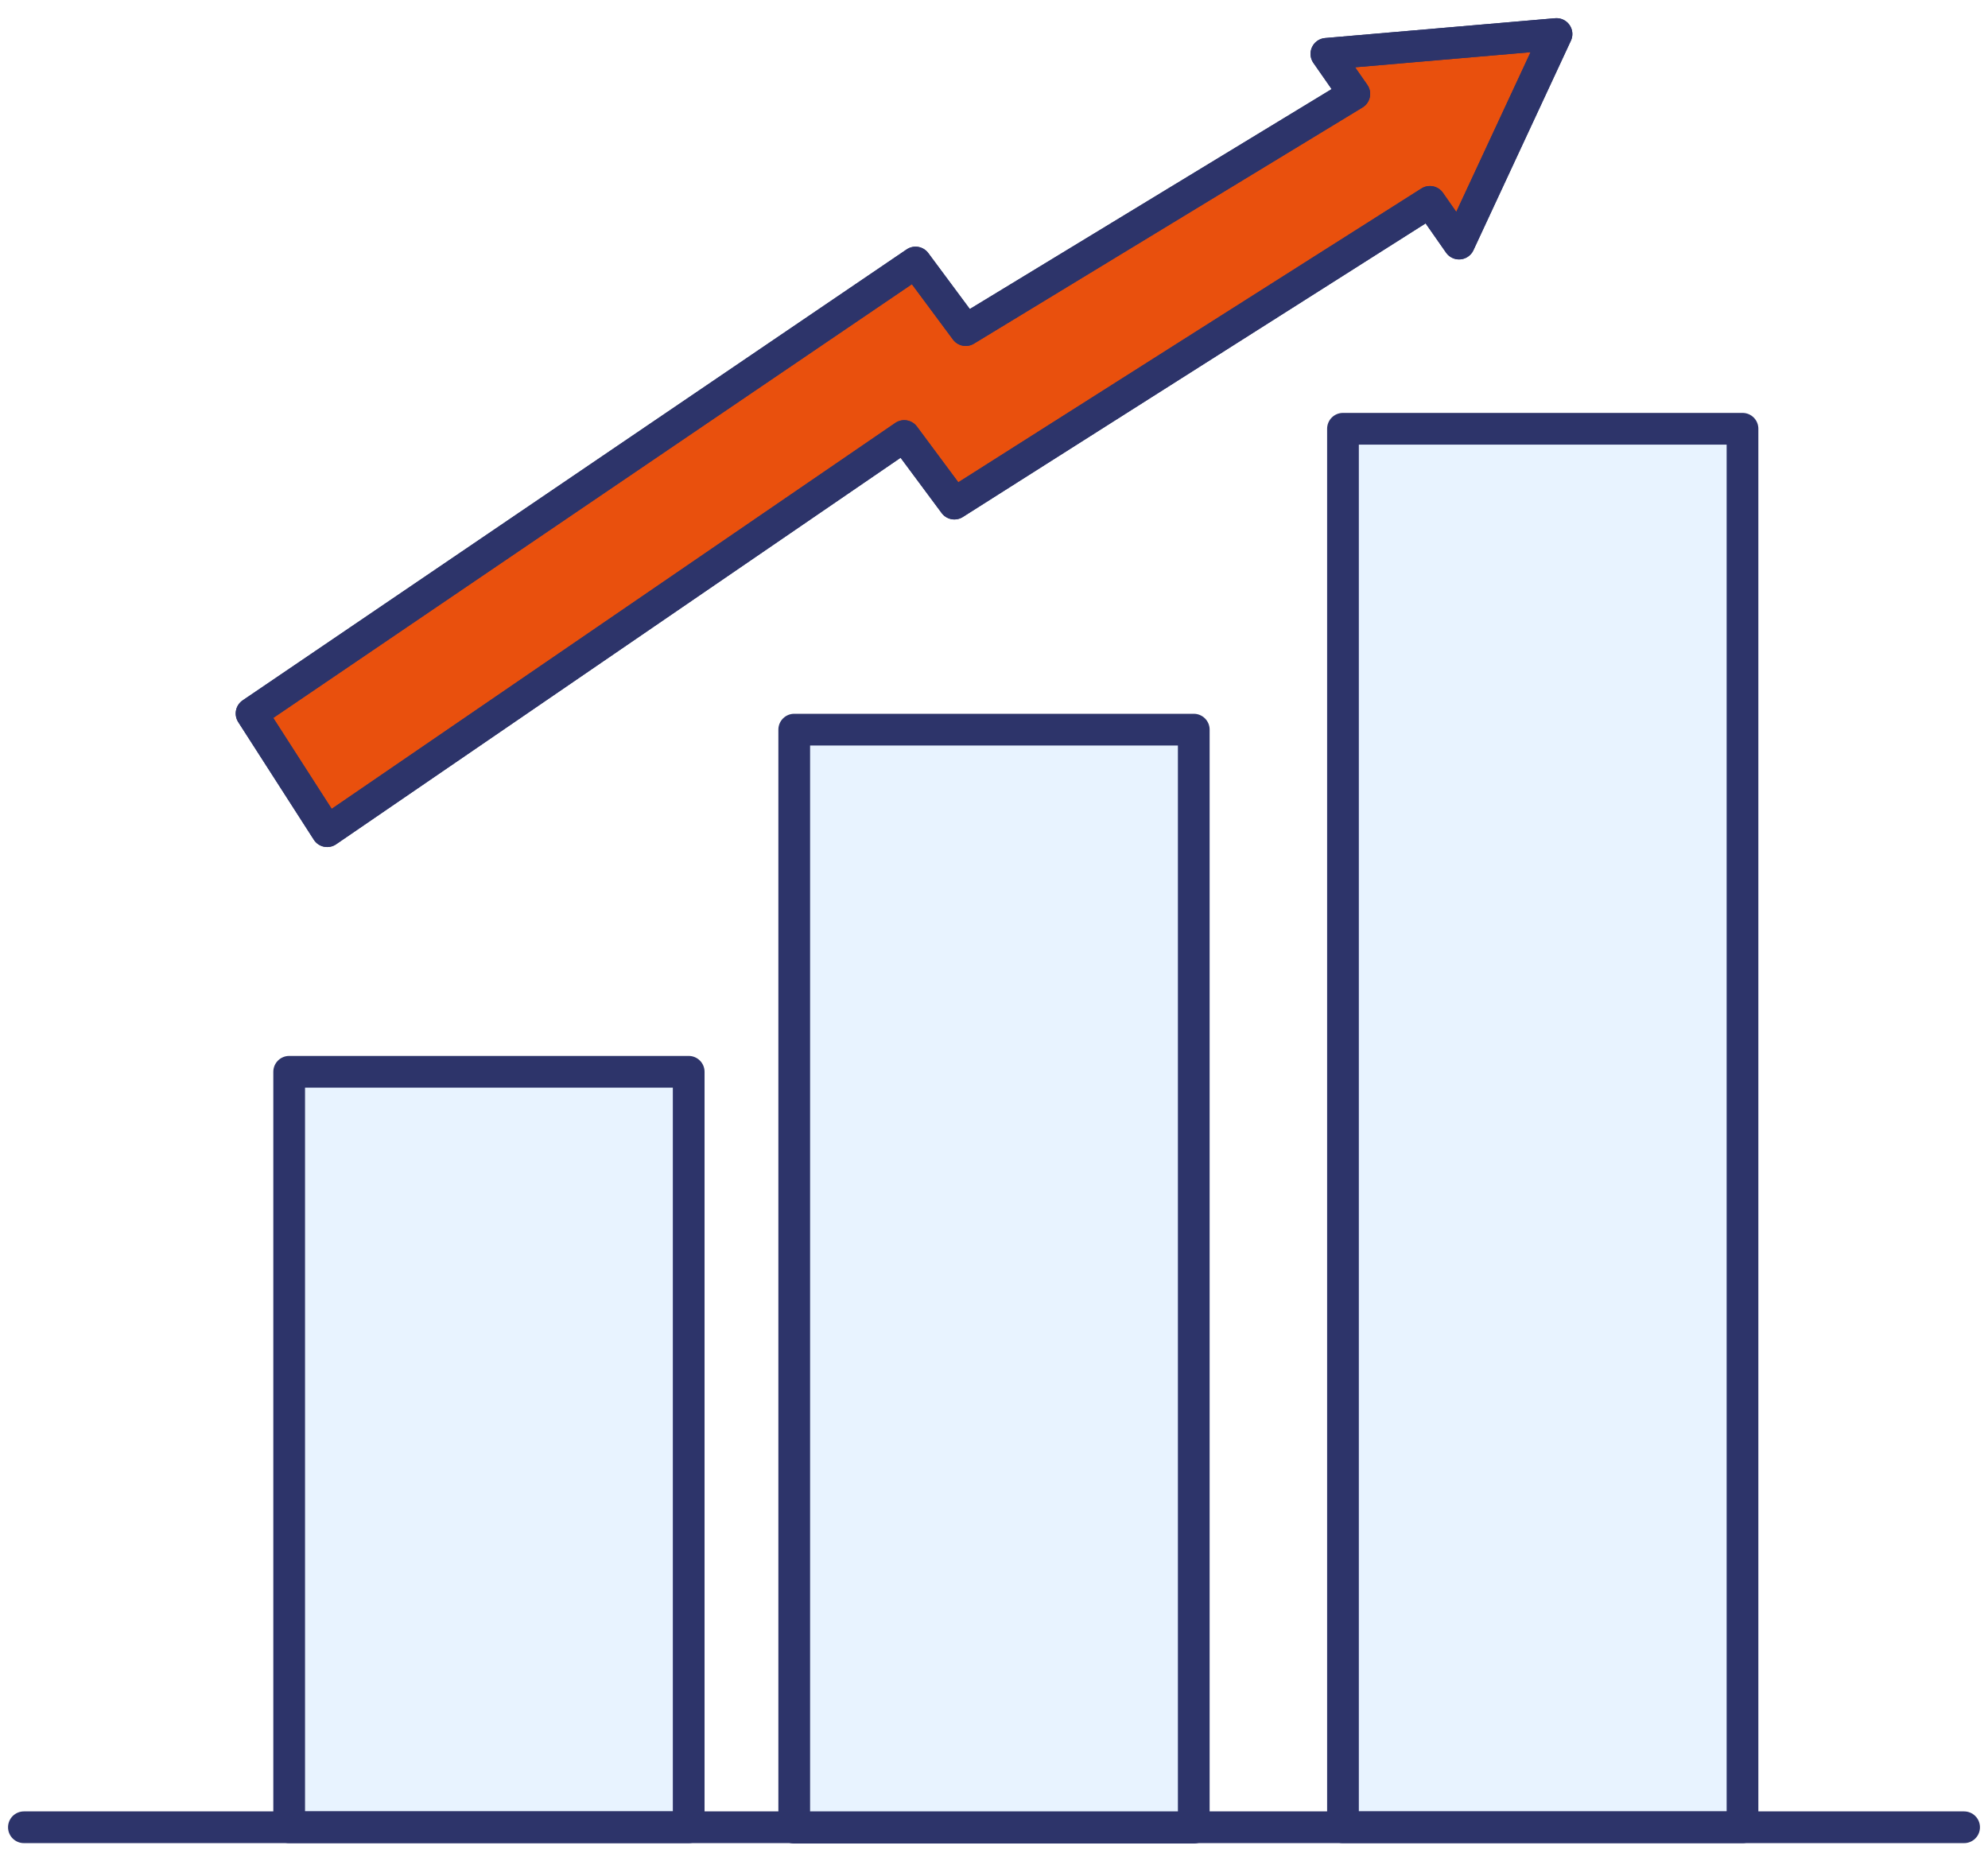 <svg width="94" height="88" viewBox="0 0 94 88" fill="none" xmlns="http://www.w3.org/2000/svg">
<path d="M32.564 50.672H13.673V86.389H32.564V50.672Z" fill="#E8F3FF" stroke="#2D346A" stroke-width="1.5" stroke-linecap="round" stroke-linejoin="round"/>
<path d="M56.446 34.496H37.554V86.408H56.446V34.496Z" fill="#E8F3FF" stroke="#2D346A" stroke-width="1.5" stroke-linecap="round" stroke-linejoin="round"/>
<path d="M82.392 20.271H63.501V86.39H82.392V20.271Z" fill="#E8F3FF" stroke="#2D346A" stroke-width="1.5" stroke-linecap="round" stroke-linejoin="round"/>
<path d="M73.597 1.609L62.717 2.546L64.036 4.439L45.662 15.606L43.291 12.412L11.895 33.732L15.47 39.296L42.755 20.615L45.126 23.808L67.612 9.544L68.989 11.514L73.597 1.609Z" fill="#E9500D" stroke="#2D346A" stroke-width="1.5" stroke-linecap="round" stroke-linejoin="round"/>
<path d="M73.597 1.609L62.717 2.546L64.036 4.439L45.662 15.606L43.291 12.412L11.895 33.732L15.47 39.296L42.755 20.615L45.126 23.808L67.612 9.544L68.989 11.514L73.597 1.609Z" stroke="#2D346A" stroke-width="1.5" stroke-linecap="round" stroke-linejoin="round"/>
<path d="M1.13 86.389H92.87" stroke="#2D346A" stroke-width="1.5" stroke-linecap="round" stroke-linejoin="round"/>
</svg>
